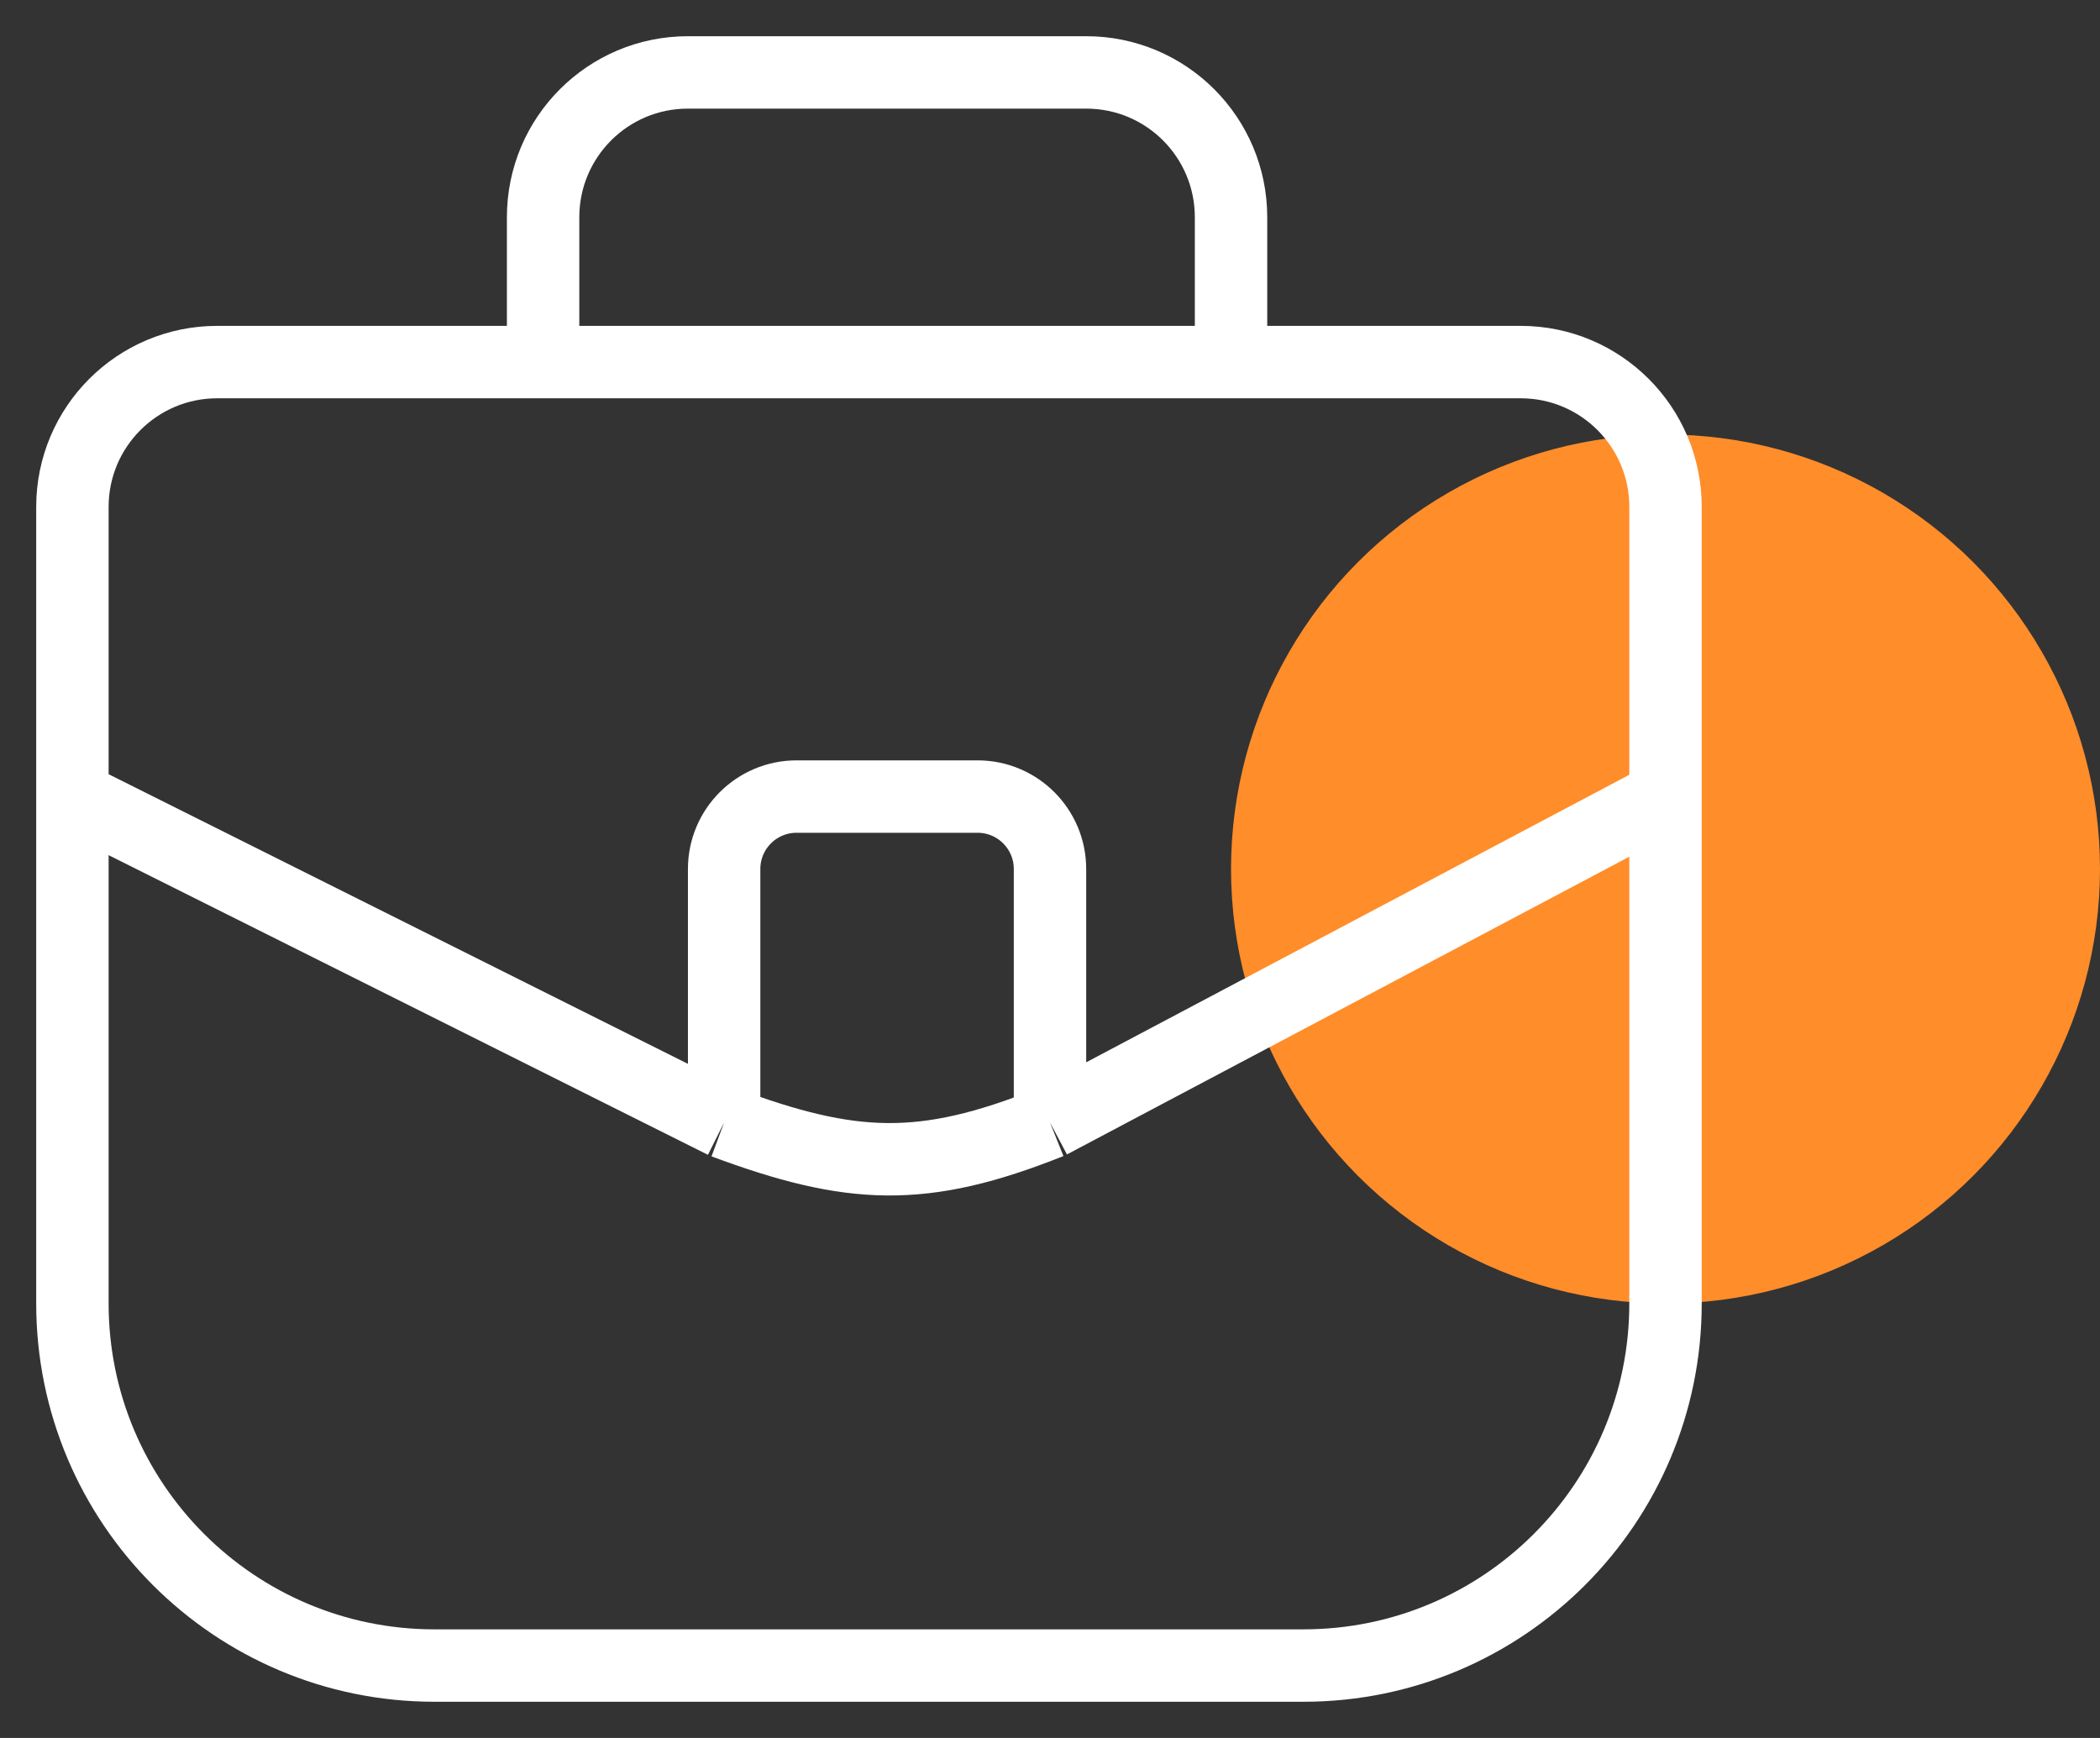 <svg width="29" height="24" viewBox="0 0 29 24" fill="none" xmlns="http://www.w3.org/2000/svg">
<rect x="0" y="0" width="29" height="24" fill="#333333" stroke="none"/>
<circle cx="23" cy="12" r="6" fill="#FF8D2A"/>
<path d="M7.5 5H3C1.895 5 1 5.895 1 7V11M7.5 5V3C7.5 1.895 8.395 1 9.5 1H15C16.105 1 17 1.895 17 3V5M7.5 5H17M17 5H21C22.105 5 23 5.895 23 7V11M1 11V18C1 20.761 3.239 23 6 23H18C20.761 23 23 20.761 23 18V11M1 11L10 15.5M14.5 15.5V12C14.5 11.448 14.052 11 13.5 11H11C10.448 11 10 11.448 10 12V15.5M14.5 15.5C12.743 16.202 11.757 16.154 10 15.5M14.5 15.5L23 11" stroke="white"/>
</svg>
